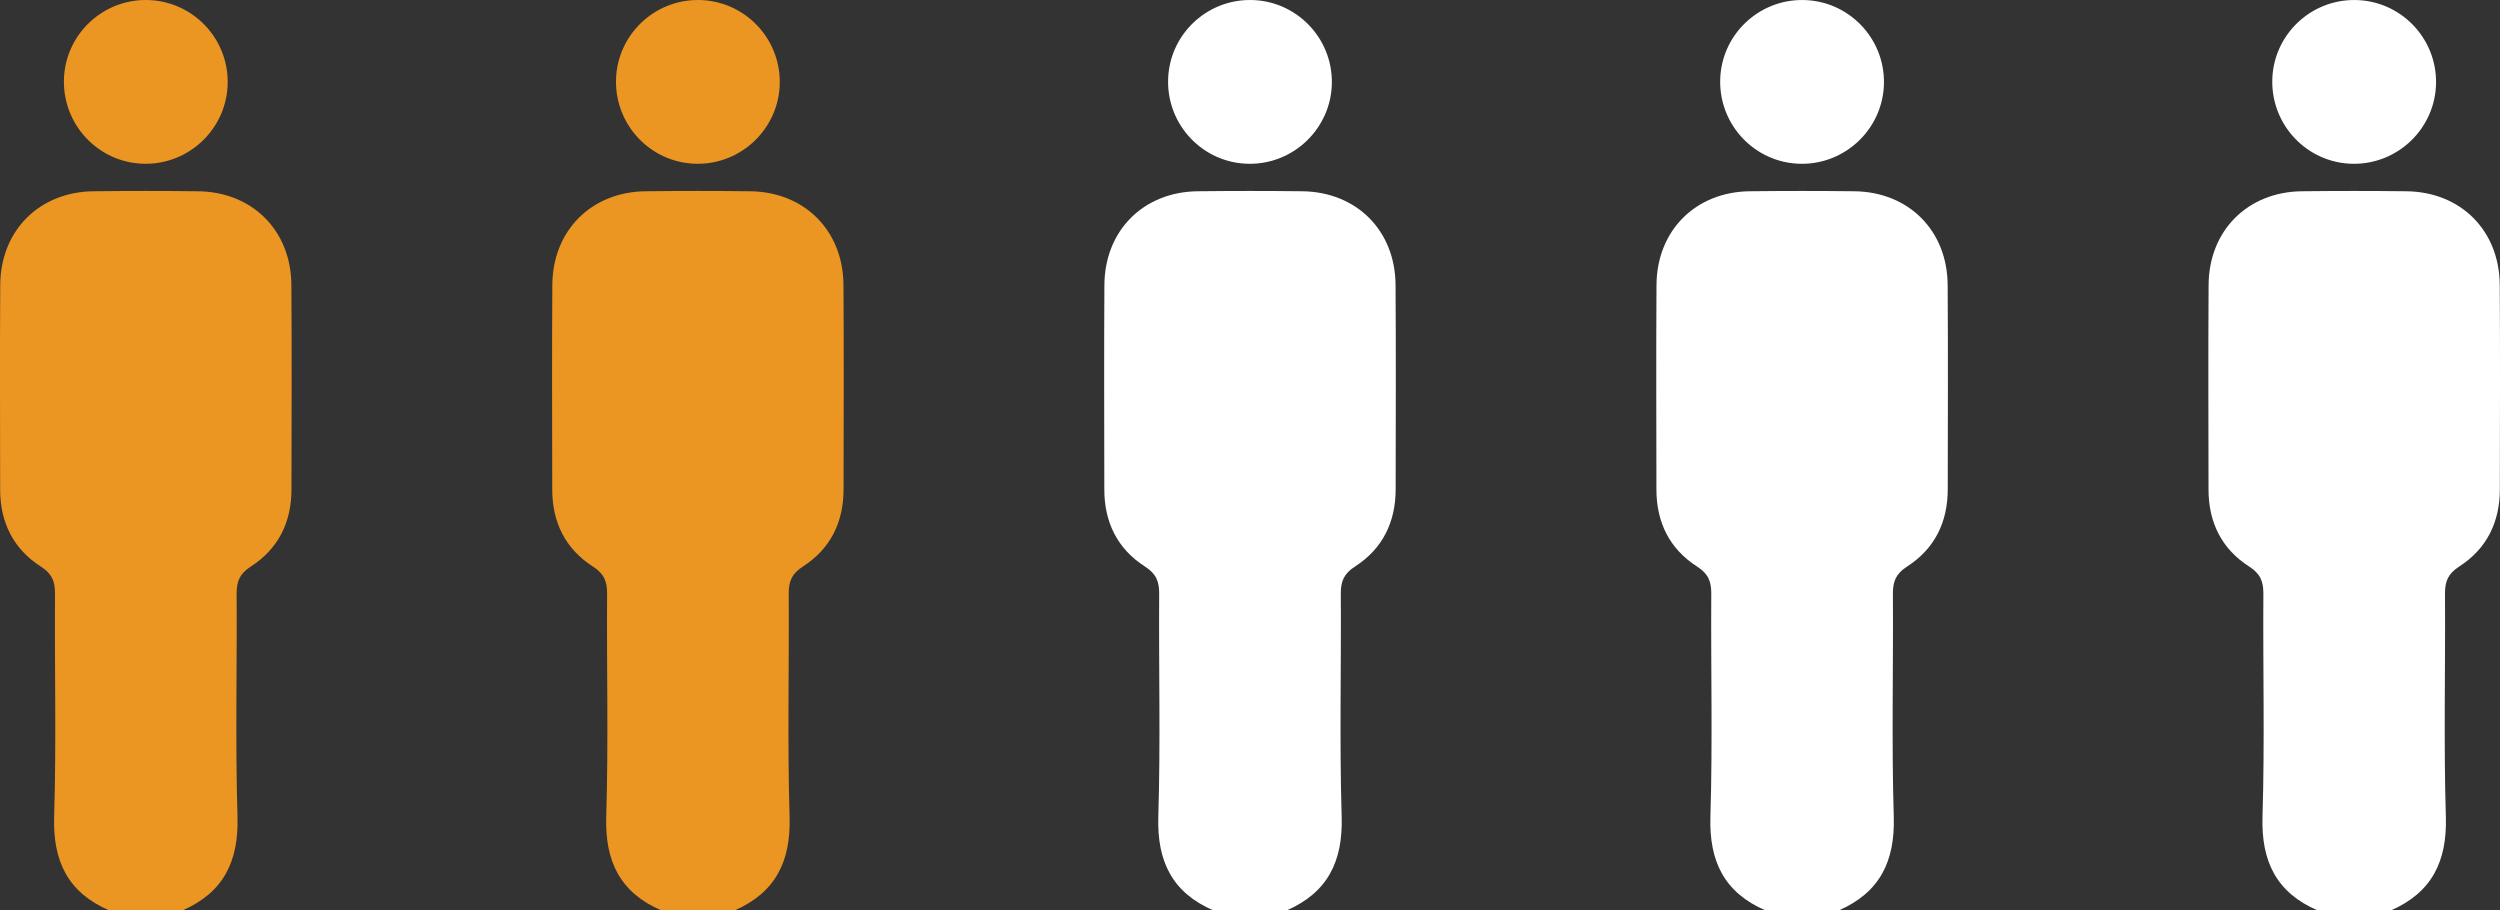 <?xml version="1.0" encoding="utf-8"?>
<!-- Generator: Adobe Illustrator 26.2.1, SVG Export Plug-In . SVG Version: 6.00 Build 0)  -->
<svg version="1.1" id="Layer_1" xmlns="http://www.w3.org/2000/svg" xmlns:xlink="http://www.w3.org/1999/xlink" x="0px" y="0px"
	 viewBox="0 0 153.298 55.831" style="enable-background:new 0 0 153.298 55.831;" xml:space="preserve">
<rect x="0" y="0" width="153.298" height="55.831" fill="#333333" stroke="none"/>
<style type="text/css">
	.st0{fill:#EB9523;}
	.st1{fill:#FFFFFF;}
</style>
<g>
	<g id="_x34_kAjub_5_">
		<g>
			<path class="st0" d="M6.708,55.831c-2.535-1.092-3.472-3.011-3.388-5.754c0.139-4.552,0.022-9.111,0.053-13.667
				c0.005-0.766-0.188-1.233-0.877-1.674c-1.684-1.079-2.485-2.71-2.487-4.714c-0.004-4.184-0.022-8.369,0.005-12.553
				c0.021-3.333,2.392-5.701,5.715-5.741c2.138-0.025,4.277-0.025,6.416,0c3.326,0.039,5.698,2.401,5.722,5.735
				c0.03,4.184,0.011,8.368,0.006,12.553c-0.003,2.003-0.804,3.635-2.485,4.717c-0.686,0.442-0.883,0.907-0.878,1.675
				c0.031,4.556-0.085,9.115,0.053,13.667c0.083,2.743-0.859,4.66-3.388,5.757C9.686,55.831,8.197,55.831,6.708,55.831z"/>
			<path class="st0" d="M13.962,5.079c-0.03,2.775-2.335,5.012-5.116,4.964c-2.78-0.048-4.991-2.36-4.926-5.15
				C3.983,2.167,6.229-0.011,8.963,0C11.745,0.011,13.992,2.294,13.962,5.079z"/>
		</g>
	</g>
	<g id="_x34_kAjub_4_">
		<g>
			<path class="st0" d="M40.562,55.831c-2.535-1.092-3.472-3.011-3.388-5.754c0.139-4.552,0.022-9.111,0.053-13.667
				c0.005-0.766-0.188-1.233-0.877-1.674c-1.684-1.079-2.485-2.71-2.487-4.714c-0.004-4.184-0.022-8.369,0.005-12.553
				c0.021-3.333,2.392-5.701,5.715-5.741c2.138-0.025,4.277-0.025,6.416,0c3.326,0.039,5.698,2.401,5.722,5.735
				c0.03,4.184,0.011,8.368,0.006,12.553c-0.003,2.003-0.804,3.635-2.485,4.717c-0.686,0.442-0.883,0.907-0.878,1.675
				c0.031,4.556-0.085,9.115,0.053,13.667c0.083,2.743-0.859,4.66-3.388,5.757C43.539,55.831,42.05,55.831,40.562,55.831z"/>
			<path class="st0" d="M47.815,5.079c-0.03,2.775-2.335,5.012-5.116,4.964c-2.78-0.048-4.991-2.36-4.926-5.15
				C37.837,2.167,40.083-0.011,42.817,0C45.599,0.011,47.845,2.294,47.815,5.079z"/>
		</g>
	</g>
	<g id="_x34_kAjub_3_">
		<g>
			<path class="st1" d="M74.415,55.831c-2.535-1.092-3.472-3.011-3.388-5.754c0.139-4.552,0.022-9.111,0.053-13.667
				c0.005-0.766-0.188-1.233-0.877-1.674c-1.684-1.079-2.485-2.71-2.487-4.714c-0.004-4.184-0.022-8.369,0.005-12.553
				c0.021-3.333,2.392-5.701,5.715-5.741c2.138-0.025,4.277-0.025,6.416,0c3.326,0.039,5.698,2.401,5.722,5.735
				c0.03,4.184,0.011,8.368,0.006,12.553c-0.003,2.003-0.804,3.635-2.485,4.717c-0.686,0.442-0.883,0.907-0.878,1.675
				c0.031,4.556-0.085,9.115,0.053,13.667c0.083,2.743-0.859,4.66-3.388,5.757C77.393,55.831,75.904,55.831,74.415,55.831z"/>
			<path class="st1" d="M81.669,5.079c-0.03,2.775-2.335,5.012-5.116,4.964c-2.78-0.048-4.991-2.36-4.926-5.15
				C71.691,2.167,73.936-0.011,76.671,0C79.453,0.011,81.699,2.294,81.669,5.079z"/>
		</g>
	</g>
	<g id="_x34_kAjub_2_">
		<g>
			<path class="st1" d="M108.269,55.831c-2.535-1.092-3.472-3.011-3.388-5.754c0.139-4.552,0.022-9.111,0.053-13.667
				c0.005-0.766-0.188-1.233-0.877-1.674c-1.684-1.079-2.485-2.71-2.487-4.714c-0.004-4.184-0.022-8.369,0.005-12.553
				c0.021-3.333,2.392-5.701,5.715-5.741c2.138-0.025,4.277-0.025,6.416,0c3.326,0.039,5.698,2.401,5.722,5.735
				c0.03,4.184,0.011,8.368,0.006,12.553c-0.003,2.003-0.804,3.635-2.485,4.717c-0.686,0.442-0.883,0.907-0.878,1.675
				c0.031,4.556-0.085,9.115,0.053,13.667c0.083,2.743-0.859,4.66-3.388,5.757C111.247,55.831,109.758,55.831,108.269,55.831z"/>
			<path class="st1" d="M115.523,5.079c-0.03,2.775-2.335,5.012-5.116,4.964c-2.78-0.048-4.991-2.36-4.926-5.15
				c0.064-2.725,2.309-4.903,5.043-4.892C113.307,0.011,115.553,2.294,115.523,5.079z"/>
		</g>
	</g>
	<g id="_x34_kAjub_1_">
		<g>
			<path class="st1" d="M142.123,55.831c-2.535-1.092-3.472-3.011-3.388-5.754c0.139-4.552,0.022-9.111,0.053-13.667
				c0.005-0.766-0.188-1.233-0.877-1.674c-1.684-1.079-2.485-2.71-2.487-4.714c-0.004-4.184-0.022-8.369,0.005-12.553
				c0.021-3.333,2.392-5.701,5.715-5.741c2.138-0.025,4.277-0.025,6.416,0c3.326,0.039,5.698,2.401,5.722,5.735
				c0.03,4.184,0.011,8.368,0.006,12.553c-0.003,2.003-0.804,3.635-2.485,4.717c-0.686,0.442-0.883,0.907-0.878,1.675
				c0.031,4.556-0.085,9.115,0.053,13.667c0.083,2.743-0.859,4.66-3.388,5.757C145.101,55.831,143.612,55.831,142.123,55.831z"/>
			<path class="st1" d="M149.377,5.079c-0.03,2.775-2.335,5.012-5.116,4.964c-2.78-0.048-4.991-2.36-4.926-5.15
				c0.064-2.725,2.309-4.903,5.043-4.892C147.16,0.011,149.407,2.294,149.377,5.079z"/>
		</g>
	</g>
</g>
<g>
</g>
<g>
</g>
<g>
</g>
<g>
</g>
<g>
</g>
<g>
</g>
<g>
</g>
<g>
</g>
<g>
</g>
<g>
</g>
<g>
</g>
<g>
</g>
<g>
</g>
<g>
</g>
<g>
</g>
</svg>
